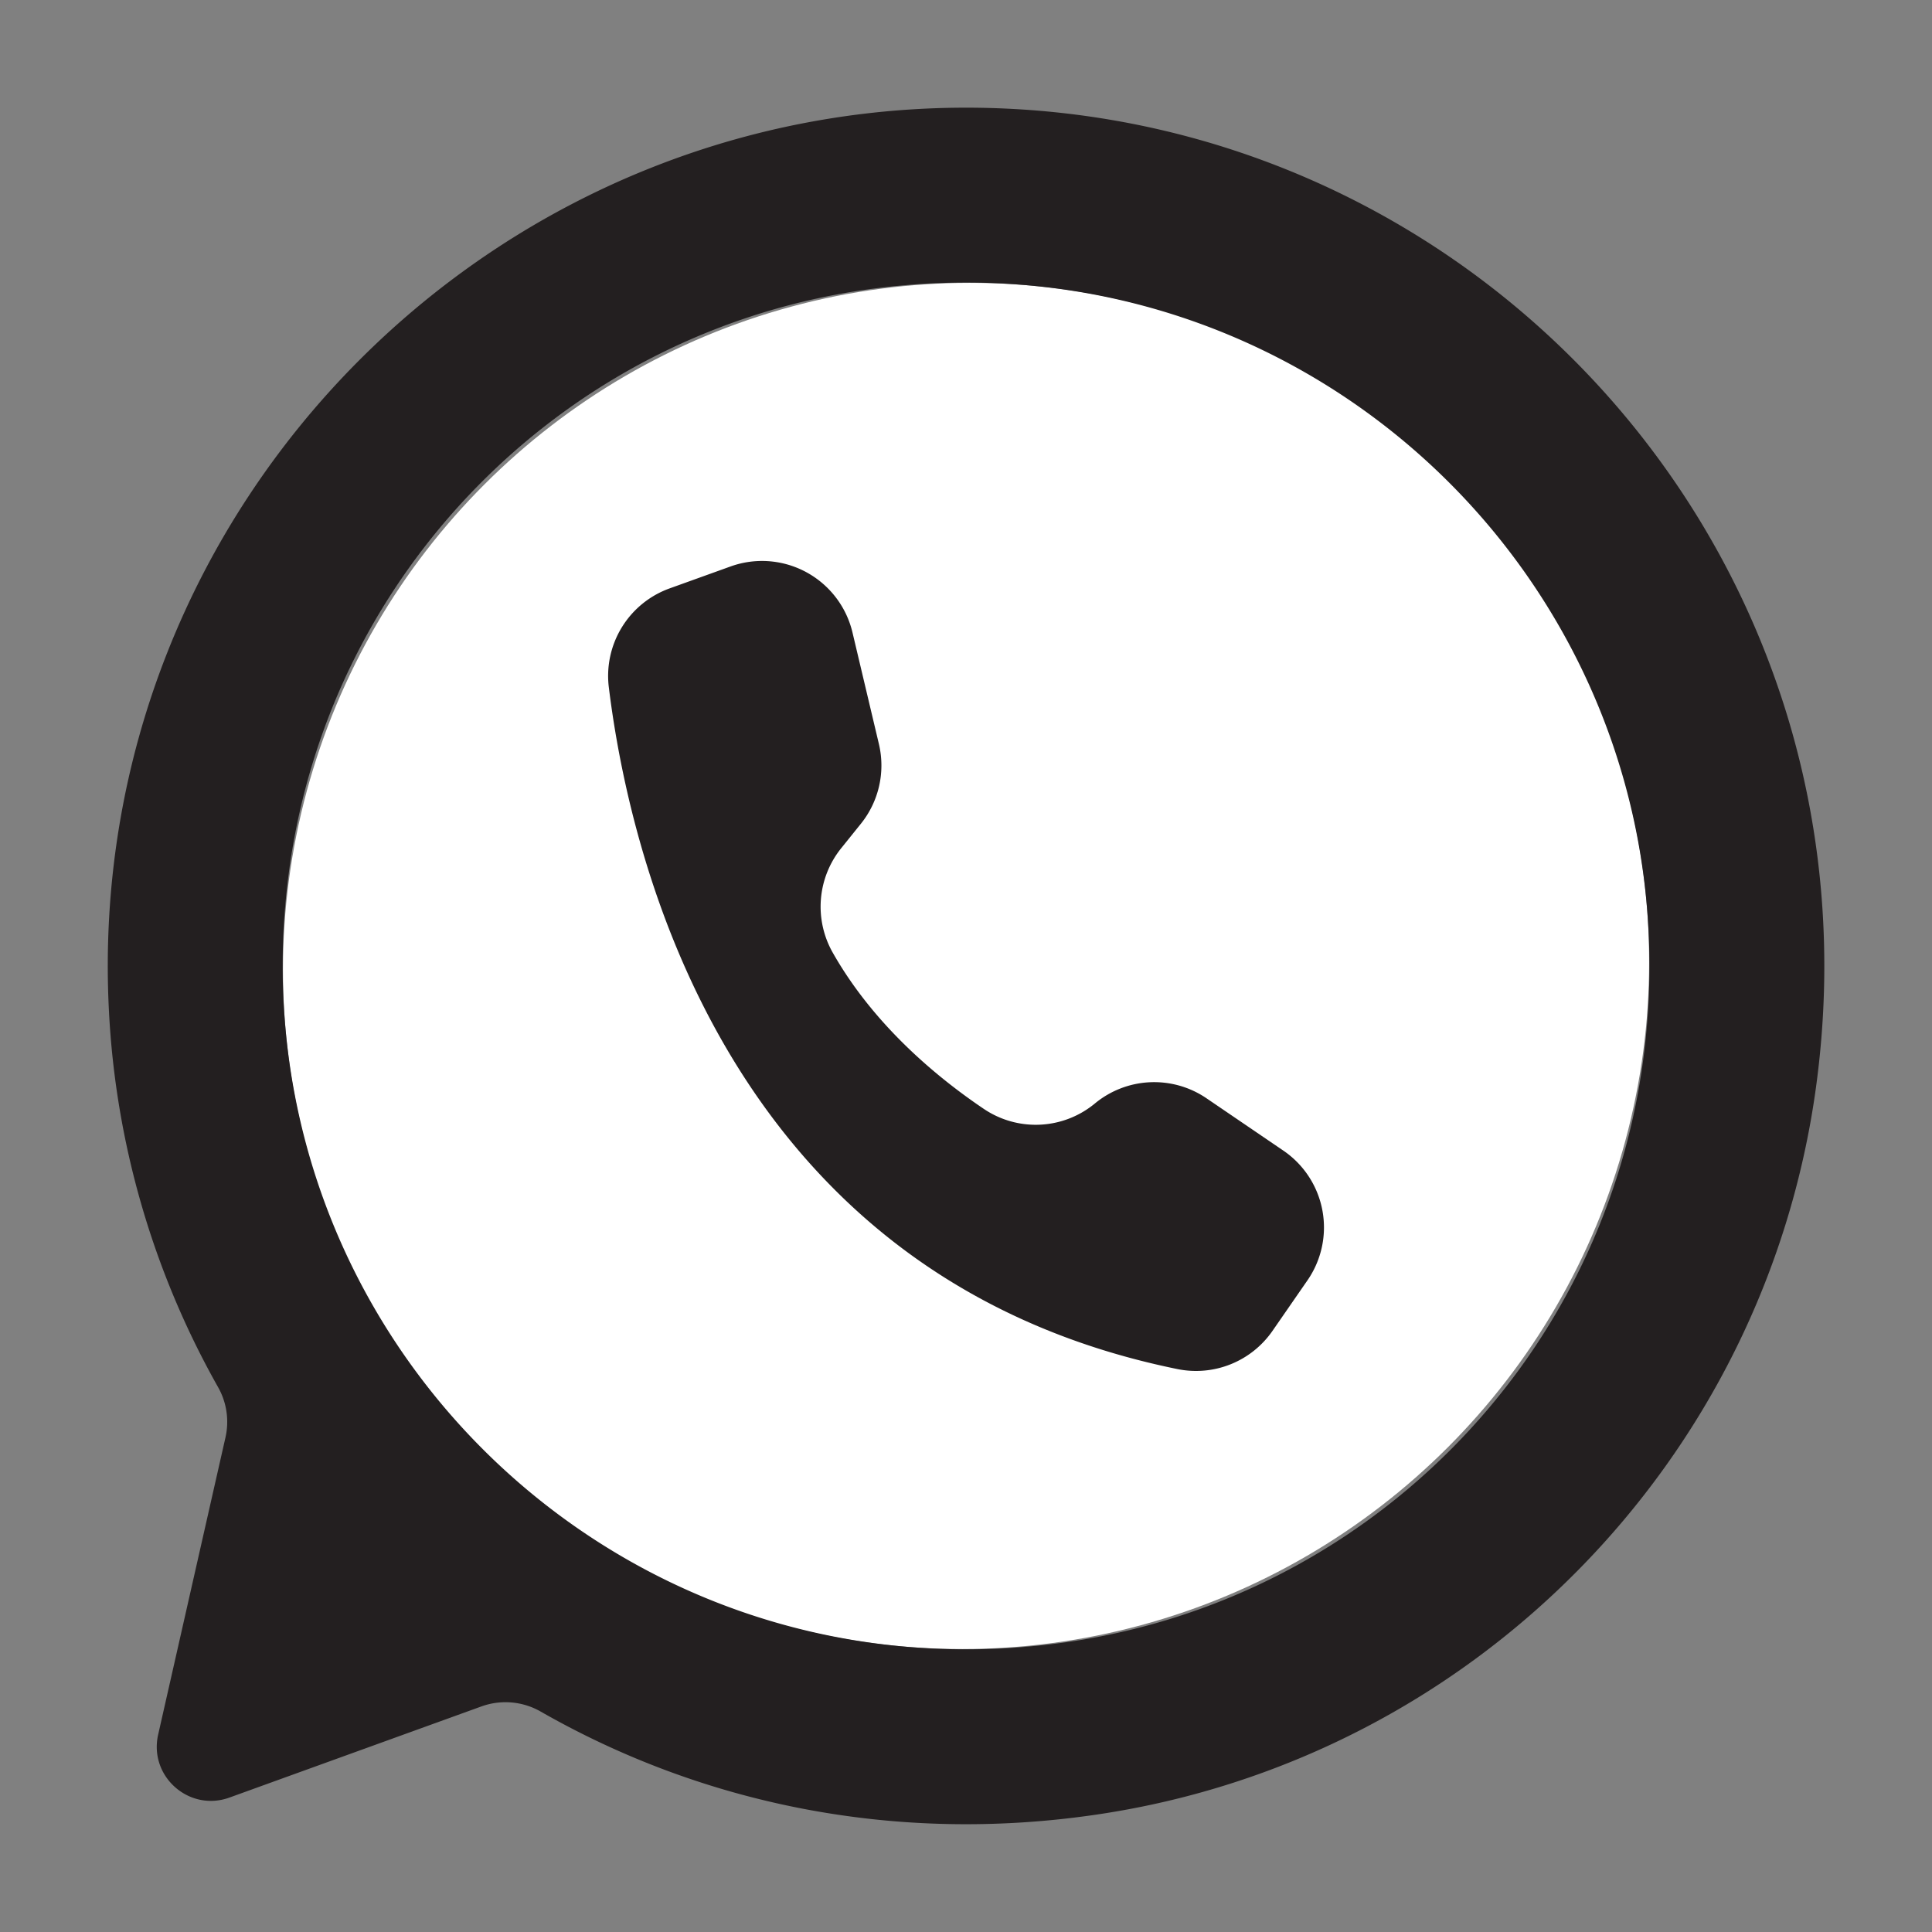 <?xml version="1.0" encoding="UTF-8"?>
<!DOCTYPE svg PUBLIC '-//W3C//DTD SVG 1.0//EN'
          'http://www.w3.org/TR/2001/REC-SVG-20010904/DTD/svg10.dtd'>
<svg data-name="Layer 1" height="1619" preserveAspectRatio="xMidYMid meet" version="1.0" viewBox="190.3 191.8 1618.5 1618.5" width="1619" xmlns="http://www.w3.org/2000/svg" xmlns:xlink="http://www.w3.org/1999/xlink" zoomAndPan="magnify"
><rect x="190.3" y="191.8" width="1618.5" height="1618.5" fill="#808080" stroke="none"/><g id="change1_1"
  ><ellipse cx="999.592" cy="1001.008" fill="#fff" rx="573.909" ry="570.546" transform="rotate(-45 999.592 1001.008)"
  /></g
  ><g id="change2_1"
  ><path d="M1285.59,1264.405l-29.29,42.33a77.922,77.922,0,0,1-79.65,31.98c-376.62-76.83-458.52-426.52-476.31-571.07a77.931,77.931,0,0,1,50.91-82.92l51.05-18.38a79.778,79.778,0,0,1,8.42-2.51,77.885,77.885,0,0,1,93.74,57.84l22.14,93.46a77.894,77.894,0,0,1-15.11,66.74l-16.57,20.6a78.117,78.117,0,0,0-6.89,87.58c34.43,60.67,87.45,104.43,126.62,130.82a77.735,77.735,0,0,0,92.92-4.69,77.888,77.888,0,0,1,93.43-4.33l64.39,43.84.5.34A77.9,77.9,0,0,1,1285.59,1264.405Z" fill="#231f20"
  /></g
  ><g id="change2_2"
  ><path d="M1034.72,282.851c-424.127-20.4-774.8,331.3-753.181,755.364a714.991,714.991,0,0,0,91.5,315.752,59.011,59.011,0,0,1,6.141,42.045l-56.388,248.942c-7.929,35,25.975,64.934,59.725,52.726L593.683,1621.3a59.378,59.378,0,0,1,49.677,4.4c134.3,76.756,295.754,111.441,466.376,86.119,313.485-46.525,559.153-295.68,601.95-609.695C1770.288,672.143,1448.329,302.749,1034.72,282.851Zm45.915,1285.085c-379.591,52.075-700.046-268.38-647.971-647.97,34.6-252.22,233.666-451.285,485.886-485.886,379.59-52.075,700.046,268.38,647.971,647.97C1531.919,1334.27,1332.854,1533.335,1080.635,1567.936Z" fill="#231f20"
  /></g
></svg
>
